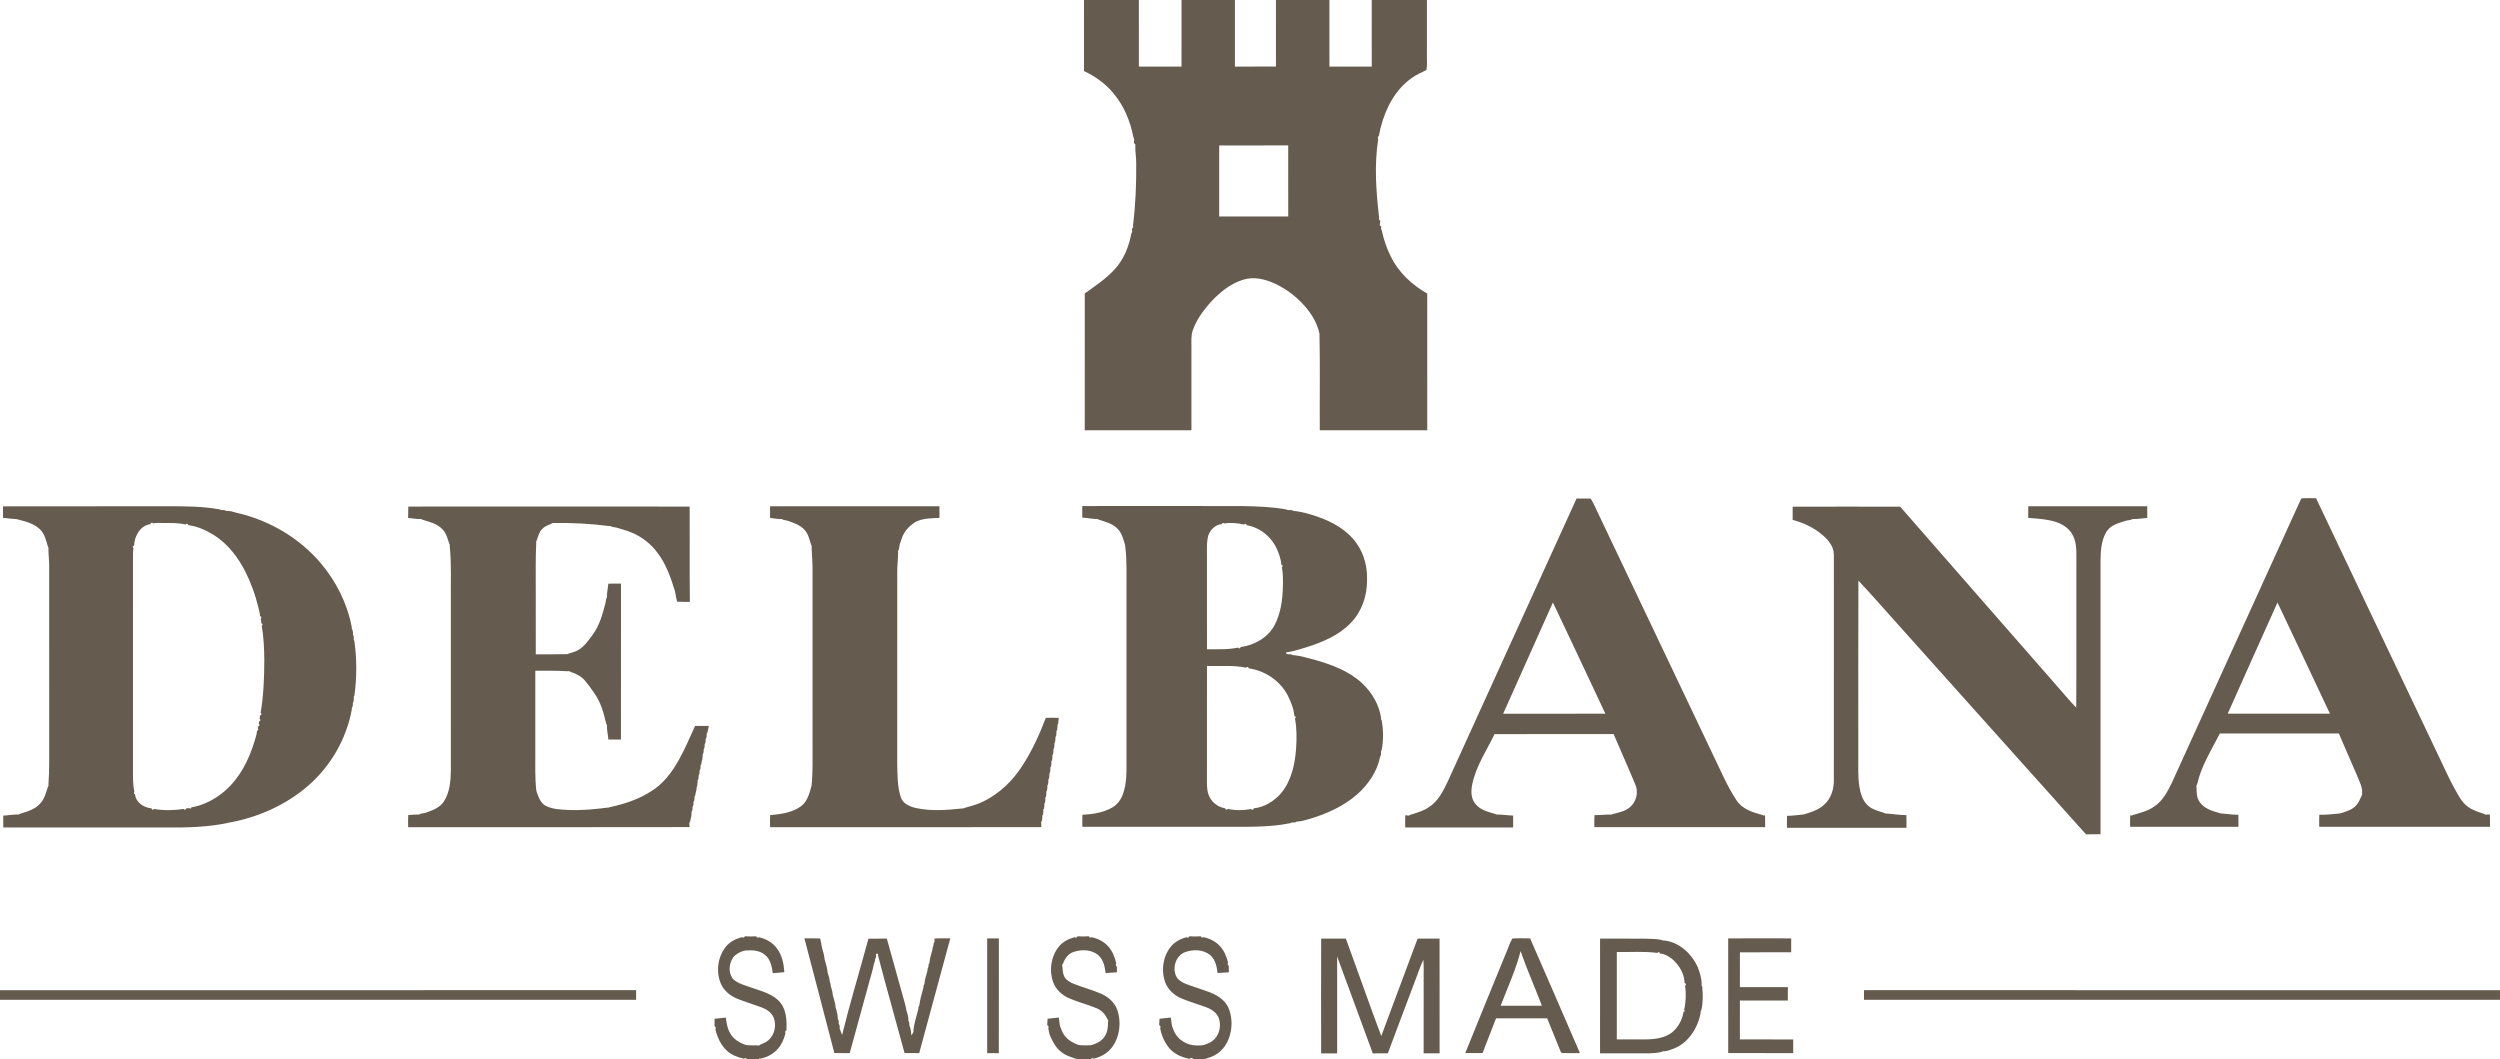 <?xml version="1.0" encoding="UTF-8"?>
<svg xmlns="http://www.w3.org/2000/svg" xmlns:xlink="http://www.w3.org/1999/xlink" width="2479.9pt" height="1050.9pt" viewBox="0 0 2479.9 1050.9" version="1.1">
<defs>
<clipPath id="clip1">
  <path d="M 0 0 L 2479.898 0 L 2479.898 1050.898 L 0 1050.898 Z M 0 0 "/>
</clipPath>
</defs>
<g id="surface1">
<g clip-path="url(#clip1)" clip-rule="nonzero">
<path style=" stroke:none;fill-rule:evenodd;fill:rgb(39.598%,35.693%,30.98%);fill-opacity:1;" d="M 1075.27 -0.102 L 1129.699 -0.102 C 1129.711 21.941 1129.672 43.988 1129.719 66.031 C 1143.82 66.07 1157.91 66.051 1172.02 66.039 C 1172.039 43.988 1172.02 21.949 1172.031 -0.102 L 1224.98 -0.102 C 1224.988 21.949 1224.969 43.988 1224.988 66.039 C 1238.559 66.051 1252.129 66.082 1265.699 66.023 C 1265.66 43.98 1265.691 21.941 1265.68 -0.102 L 1318.738 -0.102 C 1318.75 21.949 1318.719 43.988 1318.75 66.039 C 1332.738 66.059 1346.73 66.07 1360.73 66.031 C 1360.699 43.98 1360.719 21.941 1360.711 -0.102 L 1415.43 -0.102 C 1415.43 17.23 1415.43 34.57 1415.43 51.902 C 1415.148 57.75 1416.07 63.73 1414.941 69.492 C 1409.828 72.102 1404.43 74.242 1399.852 77.781 C 1384.012 89.09 1374.59 107.262 1369.789 125.75 C 1369.641 126.332 1369.34 127.5 1369.191 128.09 C 1368.699 130.309 1368.23 132.531 1367.801 134.773 C 1366.738 135.711 1366.52 136.809 1367.148 138.078 C 1363.031 163.852 1365.078 190.09 1368.031 215.871 C 1367.488 217.328 1367.898 218.32 1369.238 218.852 C 1369.129 219.652 1368.898 221.262 1368.789 222.059 C 1368.41 223.438 1368.891 224.309 1370.219 224.66 C 1370.141 225.148 1369.98 226.152 1369.91 226.652 C 1370.121 227.23 1370.539 228.379 1370.75 228.949 C 1372.672 237.699 1375.52 246.273 1379.531 254.301 C 1387.219 270.129 1400.559 282.59 1415.75 291.172 C 1415.789 336.379 1415.75 381.59 1415.781 426.789 C 1380.238 426.781 1344.699 426.82 1309.16 426.781 C 1308.988 394.891 1309.551 362.98 1308.871 331.109 C 1308.73 330.52 1308.441 329.34 1308.301 328.762 C 1306.352 321.191 1302.629 314.18 1297.879 308.02 C 1288.949 296.441 1277.199 286.992 1263.871 280.961 C 1254.449 276.812 1243.609 274.262 1233.5 277.371 C 1219.699 281.5 1208.379 291.27 1199.012 301.898 C 1192.551 309.48 1186.691 317.828 1183.309 327.281 C 1181.32 332.59 1181.898 338.352 1181.852 343.902 C 1181.871 371.531 1181.852 399.16 1181.859 426.781 C 1146.578 426.809 1111.301 426.781 1076.02 426.801 C 1076.031 381.559 1075.98 336.332 1076.051 291.102 C 1086.449 283.609 1097.309 276.473 1105.949 266.871 C 1114.789 257.211 1119.789 244.641 1122.191 231.902 C 1122.43 231.34 1122.898 230.219 1123.129 229.672 C 1123.031 228.949 1122.828 227.531 1122.73 226.82 C 1124.051 226.262 1124.43 225.262 1123.871 223.812 C 1126.422 203.281 1127.289 182.57 1127.078 161.891 C 1127.148 156.141 1125.988 150.453 1126.18 144.703 C 1126.48 143.281 1126 142.41 1124.73 142.09 C 1124.852 140.762 1124.969 139.422 1125.078 138.078 C 1124.859 137.512 1124.43 136.383 1124.211 135.812 C 1121.172 119.84 1114.609 104.301 1103.961 91.902 C 1096.172 82.711 1086.18 75.562 1075.289 70.5 C 1075.238 46.969 1075.281 23.43 1075.27 -0.102 Z M 1209.398 144.27 C 1209.43 167.75 1209.48 191.23 1209.379 214.699 C 1232.211 214.77 1255.039 214.68 1277.879 214.75 C 1277.879 191.238 1277.922 167.742 1277.852 144.23 C 1255.031 144.34 1232.219 144.25 1209.398 144.27 Z M 2283.27 494.258 C 2287.969 494 2292.719 494.211 2297.449 494.242 C 2338.262 580.418 2379.352 666.469 2420.262 752.598 C 2425.07 762.449 2429.391 772.551 2434.789 782.098 C 2438.461 788.77 2441.969 796.02 2448.41 800.488 C 2453.051 803.93 2458.672 805.531 2464.07 807.328 C 2464.859 807.98 2465.762 808.219 2466.82 808.027 C 2467.57 807.98 2469.059 807.879 2469.801 807.828 C 2470.051 811.93 2469.969 816.051 2469.98 820.16 C 2413.52 820.18 2357.051 820.199 2300.578 820.16 C 2300.52 816.168 2300.488 812.188 2300.648 808.219 C 2307.449 808.438 2314.191 807.461 2320.969 806.922 C 2321.469 806.777 2322.488 806.504 2323.012 806.359 C 2328.059 804.688 2333.449 803.129 2337.109 799 C 2339.691 796.465 2340.859 792.969 2342.41 789.789 C 2343.031 788.961 2343.281 788.039 2343.109 787.027 C 2343.629 780.5 2340.23 774.777 2337.941 768.941 C 2332 755.129 2326.012 741.359 2320.031 727.578 C 2280.672 727.551 2241.32 727.551 2201.988 727.578 C 2193.699 743.98 2183.48 759.754 2179.488 777.93 C 2178.84 778.758 2178.641 779.68 2178.879 780.715 C 2178.93 785.859 2178.879 791.461 2182.141 795.777 C 2186.441 802.047 2194.051 804.309 2200.961 806.32 C 2201.449 806.469 2202.48 806.77 2202.98 806.922 C 2208.762 807.227 2214.531 808.328 2220.371 808.219 C 2220.512 812.188 2220.449 816.168 2220.43 820.16 C 2184.621 820.199 2148.789 820.18 2112.969 820.16 C 2112.93 816.289 2112.91 812.422 2113.109 808.559 C 2113.961 809.191 2114.859 809.16 2115.852 808.449 C 2122.891 806.34 2130.262 804.629 2136.422 800.34 C 2144.98 794.98 2149.82 785.754 2154.172 776.957 C 2196.789 683.551 2239.25 590.059 2281.762 496.602 C 2282.109 495.738 2282.629 494.961 2283.27 494.258 Z M 2259.172 597.68 C 2242.621 634.391 2226.23 671.172 2209.809 707.938 C 2243.609 708.02 2277.41 708.012 2311.199 707.949 C 2293.871 671.18 2276.648 634.379 2259.172 597.68 Z M 1436.18 775.051 C 1478.789 681.57 1521.25 588.02 1563.871 494.551 C 1568.539 494.621 1573.262 494.352 1577.961 494.641 C 1581.629 500.328 1583.898 506.859 1587.031 512.871 C 1624.309 591.23 1661.578 669.59 1698.871 747.961 C 1706.48 763.512 1713.109 779.668 1722.73 794.137 C 1728.469 802.688 1738.711 805.949 1748.148 808.398 C 1749.051 809.141 1749.961 809.199 1750.879 808.598 C 1750.98 812.559 1750.949 816.52 1750.98 820.504 C 1694.512 820.59 1638.012 820.566 1581.52 820.504 C 1581.512 816.527 1581.422 812.547 1581.66 808.59 C 1586.828 808.637 1592.012 807.98 1597.191 807.988 C 1598.172 808.219 1599.109 808.047 1599.988 807.488 C 1605.809 805.949 1612.102 804.828 1616.789 800.727 C 1623.262 795.379 1625.66 785.469 1621.988 777.859 C 1615.148 761.188 1607.719 744.77 1600.66 728.191 C 1561.289 728.199 1521.898 728.102 1482.512 728.238 C 1474.699 744.449 1464.25 759.73 1460.5 777.59 C 1459 784.418 1458.93 792.469 1463.961 797.949 C 1468.77 803.617 1476.25 805.367 1483.07 807.359 C 1483.898 807.949 1484.828 808.148 1485.871 807.949 C 1490.922 808.047 1495.93 808.887 1501 809.02 C 1500.98 812.949 1500.988 816.879 1500.988 820.82 C 1465.289 820.809 1429.59 820.82 1393.898 820.82 C 1393.871 816.738 1393.82 812.672 1393.988 808.609 C 1394.52 808.688 1395.578 808.852 1396.109 808.93 C 1397.121 809.18 1398.039 808.969 1398.891 808.277 C 1405.09 806.277 1411.559 804.672 1417.02 800.922 C 1426.5 795.098 1431.539 784.73 1436.18 775.051 Z M 1540.43 597.629 C 1523.949 634.398 1507.512 671.188 1491.07 707.969 C 1524.859 707.969 1558.648 708.059 1592.449 707.922 C 1575.191 671.121 1557.891 634.336 1540.43 597.629 Z M 763.867 502.188 C 819.883 502.219 875.879 502.219 931.887 502.188 C 931.898 506.039 931.898 509.891 931.906 513.75 C 923.629 514.121 914.73 513.961 907.328 518.207 C 902.023 521.859 897.23 526.742 894.949 532.867 C 894.027 535.16 893.461 537.582 892.527 539.871 C 892.426 540.391 892.246 541.441 892.156 541.969 C 892.027 542.719 891.777 544.211 891.648 544.961 C 890.973 545.781 890.727 546.711 890.938 547.754 C 890.906 554.469 889.922 561.16 890.023 567.891 C 889.988 630.887 890.027 693.891 889.996 756.898 C 890.328 768.109 889.957 779.66 893.434 790.469 C 895.387 797.098 902.336 800.109 908.527 801.52 C 923.527 804.82 939.047 803.578 954.172 801.988 C 955.176 802.16 956.105 801.949 956.961 801.34 C 963.418 799.547 969.949 797.84 975.953 794.77 C 991.352 787.109 1004.199 774.84 1013.551 760.469 C 1023.461 745.398 1031.02 728.898 1037.41 712.059 C 1041.699 711.961 1046.012 711.93 1050.309 712.121 C 1050.211 712.719 1050.012 713.91 1049.91 714.508 C 1049.852 715.367 1049.73 717.098 1049.672 717.957 C 1048.98 718.789 1048.75 719.73 1048.969 720.789 C 1048.898 721.578 1048.738 723.16 1048.672 723.949 C 1047.98 724.777 1047.75 725.73 1047.98 726.789 C 1047.898 727.578 1047.738 729.16 1047.66 729.949 C 1046.98 730.781 1046.75 731.73 1046.969 732.789 C 1046.898 733.578 1046.738 735.16 1046.66 735.949 C 1045.98 736.781 1045.75 737.73 1045.969 738.789 C 1045.898 739.578 1045.738 741.16 1045.66 741.949 C 1044.98 742.777 1044.75 743.73 1044.98 744.789 C 1044.898 745.578 1044.738 747.16 1044.672 747.949 C 1043.98 748.777 1043.75 749.73 1043.98 750.789 C 1043.898 751.578 1043.738 753.16 1043.66 753.949 C 1042.98 754.781 1042.75 755.727 1042.969 756.789 C 1042.898 757.578 1042.738 759.16 1042.66 759.949 C 1041.98 760.781 1041.75 761.727 1041.969 762.789 C 1041.898 763.578 1041.738 765.156 1041.66 765.949 C 1040.98 766.781 1040.75 767.73 1040.969 768.789 C 1040.898 769.578 1040.738 771.16 1040.66 771.949 C 1039.98 772.777 1039.75 773.73 1039.969 774.789 C 1039.898 775.578 1039.738 777.16 1039.66 777.949 C 1038.98 778.777 1038.75 779.73 1038.969 780.789 C 1038.898 781.578 1038.738 783.16 1038.66 783.949 C 1037.98 784.777 1037.75 785.73 1037.969 786.789 C 1037.898 787.578 1037.738 789.16 1037.66 789.949 C 1036.98 790.777 1036.75 791.73 1036.969 792.789 C 1036.898 793.578 1036.738 795.156 1036.66 795.949 C 1035.98 796.781 1035.75 797.73 1035.969 798.789 C 1035.898 799.578 1035.738 801.16 1035.66 801.949 C 1034.98 802.777 1034.75 803.73 1034.969 804.789 C 1034.898 805.578 1034.738 807.16 1034.66 807.949 C 1033.98 808.777 1033.75 809.73 1033.969 810.789 C 1033.898 811.578 1033.75 813.168 1033.672 813.961 C 1032.949 814.75 1032.691 815.68 1032.891 816.73 C 1032.91 817.969 1032.922 819.23 1032.898 820.488 C 943.238 820.629 853.566 820.488 763.906 820.559 C 763.789 816.559 763.777 812.559 763.938 808.57 C 774.359 807.68 785.391 806.219 794.156 800.07 C 800.391 795.66 802.688 788.02 804.566 781.02 C 804.688 780.5 804.941 779.469 805.059 778.965 C 806.457 765.32 805.922 751.59 806.008 737.898 C 806.008 679.57 806.02 621.23 805.996 562.898 C 805.996 556.172 805.23 549.469 805.059 542.754 C 805.246 541.719 805.039 540.781 804.445 539.941 C 802.867 535.031 801.816 529.66 798.211 525.738 C 793.75 520.672 787.117 518.598 780.973 516.441 C 780.438 516.34 779.387 516.129 778.859 516.031 C 778.391 515.93 777.449 515.73 776.977 515.629 C 776.148 514.938 775.223 514.68 774.176 514.848 C 770.707 514.828 767.301 514.129 763.859 513.738 C 763.809 509.891 763.809 506.039 763.867 502.188 Z M 1073.559 501.98 C 1126.711 501.922 1179.859 501.848 1233.012 502.02 C 1247.391 502.254 1261.891 502.82 1276.059 505.348 C 1276.91 505.949 1277.859 506.141 1278.898 505.91 C 1279.691 505.98 1281.27 506.121 1282.059 506.188 C 1282.852 506.859 1283.77 507.121 1284.828 506.961 C 1292.27 507.742 1299.449 510.141 1306.559 512.371 C 1321.629 517.59 1336.469 525.75 1345.77 539.102 C 1353.309 549.719 1356.531 562.98 1356.051 575.891 C 1356.121 591.219 1350.73 606.789 1339.949 617.871 C 1328.219 630.238 1312.012 636.91 1296.078 642.02 C 1289.828 643.871 1283.609 646.012 1277.141 646.941 C 1273.648 647.23 1276.891 649.508 1278.75 648.91 C 1279.309 648.969 1280.422 649.109 1280.98 649.172 C 1281.801 649.82 1282.75 650.07 1283.82 649.922 C 1290.809 650.66 1297.578 652.867 1304.391 654.57 C 1321.129 659.398 1338.219 665.609 1351.148 677.73 C 1360.789 686.762 1368.012 698.891 1369.949 712.039 C 1369.738 713.059 1369.969 713.98 1370.621 714.82 C 1372.309 724.398 1372.422 734.418 1370.559 743.988 C 1369.93 744.84 1369.73 745.789 1369.961 746.828 C 1369.93 747.34 1369.871 748.34 1369.84 748.84 C 1369.629 749.328 1369.211 750.309 1369 750.801 C 1366.09 765.379 1357.172 778.32 1346.141 788.078 C 1332.609 799.891 1315.852 807.367 1298.762 812.43 C 1295.148 813.359 1291.57 814.598 1287.852 814.891 C 1286.781 814.75 1285.84 815.02 1285.02 815.699 C 1284.512 815.754 1283.488 815.848 1282.969 815.898 C 1281.922 815.68 1280.961 815.891 1280.109 816.52 C 1258.07 821.07 1235.379 819.988 1213 820.18 C 1166.551 820.16 1120.09 820.219 1073.641 820.141 C 1073.602 816.168 1073.559 812.211 1073.68 808.254 C 1083.57 807.68 1093.781 806.27 1102.59 801.43 C 1107.75 798.641 1111.629 793.84 1113.648 788.359 C 1118.02 777.078 1117.371 764.77 1117.422 752.91 C 1117.422 697.57 1117.422 642.23 1117.422 586.898 C 1117.25 571.551 1118.102 556.117 1116.051 540.859 C 1115.93 540.348 1115.672 539.32 1115.539 538.801 C 1113.91 533.961 1112.66 528.699 1108.961 524.93 C 1104.039 519.465 1096.672 517.621 1089.93 515.48 C 1089.078 514.859 1088.16 514.641 1087.148 514.828 C 1082.602 514.66 1078.121 513.668 1073.578 513.422 C 1073.621 509.602 1073.621 505.789 1073.559 501.98 Z M 1212.34 519.004 L 1212.07 519.859 C 1204.84 520.359 1199.02 526.898 1197.93 533.898 C 1196.672 541.832 1197.441 549.898 1197.238 557.902 C 1197.262 586.617 1197.18 615.34 1197.281 644.059 C 1207.512 643.91 1217.941 644.609 1227.988 642.398 C 1229.211 643.648 1230.141 643.461 1230.762 641.809 C 1244.25 640.051 1257.738 632.52 1264.25 620.199 C 1270.531 608.488 1272.219 594.969 1272.59 581.879 C 1272.66 575.539 1272.82 569.09 1271.59 562.859 C 1272.801 561.57 1272.578 560.648 1270.941 560.102 C 1270.84 554.879 1268.809 549.891 1266.852 545.121 C 1261.59 532.828 1250.012 523.219 1236.781 521.02 C 1236.211 519.34 1235.289 519.098 1234.02 520.32 C 1227.539 518.77 1220.68 518.359 1214.078 519.23 L 1213.359 518.672 Z M 1197.281 660.648 C 1197.172 697.73 1197.27 734.82 1197.23 771.898 C 1197.238 777.32 1196.969 782.91 1198.77 788.117 C 1201.141 795.254 1207.898 800.699 1215.27 801.77 C 1215.84 803.441 1216.75 803.641 1218.031 802.398 C 1225.5 804.109 1233.512 803.871 1241.051 802.559 C 1242.34 803.738 1243.25 803.5 1243.789 801.84 C 1254.262 800.66 1264.031 794.719 1270.84 786.754 C 1281.109 774.41 1284.551 758.004 1285.691 742.371 C 1286.309 732.559 1286.461 722.559 1284.559 712.891 C 1285.781 711.609 1285.559 710.691 1283.93 710.121 C 1283.371 702.922 1280.5 696.02 1277.27 689.617 C 1269.738 675.199 1254.699 665.23 1238.762 662.98 C 1238.191 661.301 1237.27 661.078 1236.012 662.328 C 1223.32 659.629 1210.172 661.004 1197.281 660.648 Z M 2011.949 502.188 C 2051.281 502.211 2090.621 502.238 2129.98 502.18 C 2130 506.031 2130 509.891 2129.98 513.75 C 2125.578 514.02 2121.23 514.898 2116.82 514.848 C 2115.77 514.66 2114.84 514.898 2114.051 515.578 C 2113.309 515.711 2111.828 515.969 2111.09 516.09 C 2110.57 516.191 2109.52 516.379 2109 516.48 C 2101.91 518.711 2093.73 520.699 2089.539 527.461 C 2084.219 536.238 2083.73 546.91 2083.621 556.898 C 2083.621 647.121 2083.621 737.34 2083.621 827.559 C 2078.809 827.578 2074.02 827.547 2069.23 827.609 C 2006.77 758.078 1944.531 688.379 1882.148 618.781 C 1869.219 604.551 1856.699 589.91 1843.469 575.941 C 1843.199 633.922 1843.43 691.91 1843.371 749.898 C 1843.469 759.918 1842.898 770.004 1844.34 779.949 C 1845.5 786.859 1847.57 794.148 1852.859 799.07 C 1857.352 803.172 1863.441 804.527 1869.031 806.371 C 1869.859 806.965 1870.781 807.172 1871.828 806.988 C 1878.219 807.52 1884.578 808.527 1891.02 808.578 C 1891.199 812.758 1891.16 816.961 1891.16 821.16 C 1851.629 821.18 1812.121 821.219 1772.602 821.137 C 1772.539 817.172 1772.512 813.215 1772.648 809.258 C 1778.129 809.359 1783.531 808.32 1788.98 807.91 C 1789.488 807.77 1790.512 807.488 1791.031 807.348 C 1797.781 805.289 1804.77 802.898 1809.91 797.809 C 1816.48 791.77 1819.18 782.59 1819.102 773.879 C 1819.121 701.559 1819.102 629.23 1819.121 556.898 C 1819.02 552.551 1819.559 548.02 1817.969 543.871 C 1816.059 538.91 1812.539 534.742 1808.57 531.309 C 1799.941 523.688 1789.309 518.609 1778.25 515.719 C 1778.25 511.352 1778.25 506.992 1778.25 502.621 C 1813.789 502.52 1849.352 502.52 1884.922 502.621 C 1935.738 560.922 1986.75 619.059 2037.66 677.301 C 2044.98 685.469 2051.871 694.051 2059.539 701.93 C 2059.84 651.59 2059.57 601.238 2059.68 550.898 C 2059.75 543.609 2059.289 535.898 2055.34 529.559 C 2051.57 523.141 2044.719 519.238 2037.738 517.262 C 2029.32 514.891 2020.559 514.348 2011.891 513.75 C 2011.84 509.898 2011.84 506.039 2011.949 502.188 Z M 2.988 502.254 C 57.66 502.16 112.328 502.23 167 502.211 C 184.059 502.148 201.27 502.254 218.09 505.34 C 218.969 505.941 219.918 506.129 220.961 505.922 C 221.48 505.969 222.508 506.059 223.02 506.109 C 223.867 506.75 224.82 506.992 225.879 506.828 C 228.309 506.898 230.719 507.449 233.031 508.219 C 233.539 508.352 234.559 508.621 235.07 508.754 C 267.109 516.059 296.941 533.559 318.227 558.699 C 333.539 576.781 344.539 598.789 348.922 622.09 C 348.75 623.117 349.008 624.051 349.688 624.859 C 349.82 625.641 350.078 627.191 350.211 627.961 C 349.98 629.008 350.18 629.98 350.789 630.879 C 350.84 631.398 350.918 632.422 350.957 632.938 C 350.719 633.969 350.898 634.922 351.512 635.809 C 354.051 653.707 354.027 672.07 351.559 689.98 C 350.938 690.828 350.75 691.781 350.988 692.82 C 350.918 693.609 350.781 695.211 350.699 696.004 C 350.051 696.859 349.82 697.82 350.008 698.891 C 349.949 699.387 349.852 700.41 349.789 700.91 C 349.109 701.73 348.84 702.668 348.988 703.73 C 343.777 732.668 328.238 759.672 306.109 779.039 C 283.891 798.438 255.961 810.887 227.039 816.027 C 226.531 816.16 225.5 816.406 224.98 816.539 C 205.598 820.438 185.719 821.031 166 820.809 C 111.738 820.809 57.48 820.82 3.23 820.809 C 3.25 816.887 3.25 812.969 3.211 809.059 C 7.871 808.879 12.461 807.961 17.121 807.93 C 18.141 808.09 19.07 807.859 19.91 807.238 C 26.91 805.141 34.371 802.965 39.531 797.438 C 43.98 792.93 45.57 786.648 47.41 780.809 C 48.031 779.957 48.238 779.027 48.059 778.031 C 49.16 763.02 48.719 747.949 48.801 732.898 C 48.789 675.898 48.809 618.891 48.781 561.891 C 48.879 556.16 48.02 550.48 48.039 544.762 C 48.238 543.73 48.031 542.801 47.418 541.961 C 45.73 536.051 44.328 529.598 39.75 525.141 C 33.91 519.438 25.77 517.309 18.082 515.379 C 17.57 515.25 16.539 514.988 16.031 514.859 C 11.66 514.82 7.352 513.949 3 513.73 C 3.012 509.898 3.012 506.07 2.988 502.254 Z M 149.199 519.941 C 139.332 521.09 133.219 531.871 133.07 541.102 C 131.41 541.691 131.219 542.621 132.48 543.871 C 131.84 546.488 131.98 549.23 131.898 551.918 C 131.891 623.25 131.898 694.57 131.891 765.898 C 131.91 772.551 131.941 779.277 133.328 785.816 L 132.77 786.531 L 133.09 787.559 L 133.961 787.828 C 134.559 795.859 142.711 801.25 150.211 801.809 C 150.781 803.469 151.699 803.68 152.98 802.461 C 162.5 804.148 172.5 803.961 182.031 802.422 C 183.27 803.66 184.207 803.48 184.828 801.848 C 185.59 801.789 187.102 801.672 187.859 801.609 L 188.609 802.109 L 189.617 801.73 L 189.84 800.848 C 202.289 798.828 213.898 792.469 223.418 784.289 C 237.98 771.508 246.938 753.609 252.48 735.309 C 253.418 731.809 254.84 728.359 254.98 724.711 L 255.859 724.508 L 256.277 723.508 L 255.82 722.738 C 255.848 722.23 255.898 721.219 255.93 720.711 C 257.559 720.129 257.809 719.18 256.699 717.848 C 256.75 717.328 256.867 716.297 256.918 715.781 C 258.527 715.098 258.719 714.129 257.508 712.898 C 257.621 712.109 257.84 710.527 257.949 709.738 C 259.578 709.129 259.777 708.188 258.559 706.93 C 261.457 689.781 262.16 672.289 262.18 654.91 C 262.078 643.527 261.629 632.07 259.641 620.859 C 260.879 619.598 260.691 618.66 259.078 618.051 C 259.309 616.602 259.109 615.219 258.5 613.918 C 259.738 612.66 259.539 611.738 257.879 611.148 C 257.918 608.25 256.93 605.461 256.316 602.668 C 253.461 590.719 249.328 579.059 243.867 568.059 C 236.617 553.289 226.199 539.66 212.188 530.75 C 204.438 526.027 195.852 521.969 186.77 520.961 C 186.25 519.281 185.34 519.039 184.031 520.25 C 176.18 518.422 168.02 518.871 160.008 518.762 C 157.32 518.82 154.57 518.559 151.93 519.188 C 150.598 518.012 149.688 518.258 149.199 519.941 Z M 405.012 502.5 C 498.051 502.41 591.09 502.402 684.117 502.512 C 684.316 534.012 683.949 565.52 684.309 597.02 C 680.078 596.988 675.859 597.09 671.637 596.809 C 671.07 593.848 670.188 590.949 669.848 587.961 C 669.727 587.449 669.488 586.41 669.367 585.898 C 665.391 573.039 660.918 560.02 652.766 549.141 C 645.898 539.5 636.219 531.93 625.148 527.719 C 620.898 525.902 616.348 525.008 612 523.5 C 611.477 523.398 610.43 523.191 609.91 523.09 C 609.168 522.961 607.688 522.699 606.961 522.57 C 606.129 521.879 605.207 521.629 604.172 521.809 C 586.168 519.488 567.996 518.5 549.84 518.828 C 548.82 518.621 547.891 518.828 547.059 519.465 C 543.844 520.922 540.277 522.012 537.84 524.719 C 534.738 527.688 533.84 532.012 532.488 535.898 C 531.887 536.75 531.688 537.691 531.918 538.711 C 531.148 554.09 531.52 569.5 531.438 584.898 C 531.461 606.289 531.398 627.68 531.469 649.07 C 541.348 649.129 551.246 649.051 561.129 648.891 C 562.129 649.121 563.066 648.949 563.949 648.371 C 567.238 647.23 570.738 646.578 573.75 644.738 C 579.816 641.219 583.684 635.18 587.836 629.738 C 594.578 620.691 597.617 609.648 600.418 598.91 C 600.52 598.391 600.727 597.34 600.828 596.82 C 600.957 596.078 601.219 594.602 601.348 593.859 C 602.008 593.031 602.246 592.098 602.078 591.07 C 602.18 587 603.117 583 603.449 578.949 C 607.629 578.879 611.812 578.898 615.988 578.91 C 615.969 630.469 616.039 682.039 615.957 733.609 C 611.812 733.559 607.648 733.578 603.504 733.57 C 603.145 729.289 602.129 725.07 602.039 720.77 C 602.223 719.738 602.02 718.809 601.418 717.98 C 599.848 712.711 598.961 707.238 596.938 702.098 C 593.5 692.09 587.008 683.559 580.469 675.398 C 576.789 670.801 571.395 668.281 565.949 666.457 C 565.098 665.828 564.18 665.621 563.168 665.82 C 552.449 665.254 541.719 665.262 531 665.359 C 531 692.211 531 719.051 531 745.898 C 531.09 758.578 530.551 771.297 531.977 783.93 C 532.117 784.438 532.398 785.469 532.527 785.98 C 534.348 791.059 536.359 796.758 541.457 799.438 C 548.418 802.879 556.418 803.039 564.02 803.449 C 577.418 804.059 590.789 802.66 604.027 800.961 C 604.539 800.82 605.566 800.539 606.078 800.387 C 619.816 797.398 633.406 792.879 645.34 785.258 C 657.789 777.891 666.668 765.938 673.566 753.48 C 679.578 742.691 684.398 731.32 689.461 720.078 C 693.996 719.98 698.547 720.004 703.109 720.07 C 702.637 722.379 702.297 724.73 701.562 726.988 C 700.941 727.848 700.738 728.801 700.969 729.848 C 700.898 730.367 700.777 731.398 700.711 731.918 C 700.027 732.77 699.789 733.738 699.977 734.82 C 699.91 735.348 699.789 736.398 699.73 736.918 C 699.047 737.777 698.809 738.754 698.988 739.828 C 698.93 740.359 698.82 741.41 698.758 741.93 C 698.09 742.789 697.844 743.758 698.02 744.848 C 697.957 745.359 697.852 746.391 697.789 746.91 C 697.109 747.754 696.867 748.699 697.066 749.777 C 696.988 750.547 696.828 752.109 696.746 752.891 C 696.609 753.41 696.32 754.449 696.168 754.969 C 696.039 755.719 695.777 757.23 695.648 757.98 C 694.988 758.816 694.758 759.777 694.961 760.84 C 694.898 761.359 694.777 762.398 694.707 762.918 C 694.027 763.77 693.789 764.738 693.98 765.82 C 693.922 766.348 693.797 767.398 693.738 767.93 C 693.059 768.777 692.812 769.754 692.988 770.828 C 692.938 771.348 692.828 772.387 692.77 772.898 C 692.078 773.73 691.828 774.688 691.996 775.758 C 691.938 776.539 691.801 778.098 691.738 778.879 C 691.578 779.387 691.27 780.418 691.109 780.93 C 691.02 781.672 690.844 783.16 690.75 783.898 C 690.609 784.418 690.316 785.449 690.18 785.969 C 690.047 786.719 689.789 788.227 689.656 788.98 C 688.988 789.828 688.758 790.777 688.957 791.848 C 688.898 792.367 688.777 793.398 688.723 793.918 C 688.039 794.77 687.789 795.738 687.98 796.828 C 687.918 797.348 687.797 798.398 687.738 798.93 C 687.059 799.777 686.816 800.754 687.004 801.828 C 686.938 802.348 686.828 803.391 686.766 803.898 C 686.078 804.738 685.828 805.688 686.023 806.758 C 685.949 807.539 685.809 809.109 685.738 809.891 C 685.59 810.398 685.289 811.43 685.129 811.949 C 685.012 812.699 684.77 814.207 684.648 814.957 C 683.91 815.738 683.637 816.648 683.848 817.699 C 683.891 818.379 683.98 819.746 684.02 820.438 C 590.969 820.711 497.91 820.438 404.859 820.566 C 404.781 816.559 404.758 812.547 404.938 808.547 C 408.02 808.348 411.09 807.922 414.188 807.988 C 415.219 808.168 416.148 807.93 416.969 807.27 C 417.699 807.129 419.18 806.84 419.91 806.699 C 420.438 806.598 421.488 806.398 422.008 806.297 C 428.75 803.961 436.098 801.398 440.238 795.141 C 446.211 785.961 447.09 774.547 447.23 763.887 C 447.258 707.559 447.23 651.227 447.238 594.898 C 447.008 577.168 447.949 559.367 446.098 541.711 C 446.301 540.68 446.098 539.738 445.508 538.898 C 443.879 534.047 442.68 528.738 438.891 525.02 C 433.648 519.465 425.98 517.598 418.938 515.5 C 418.09 514.871 417.168 514.648 416.148 514.848 C 412.348 514.848 408.617 514.008 404.828 513.809 C 404.949 510.039 404.93 506.258 405.012 502.5 Z M 738.898 928.738 C 742.617 929.02 746.359 929.027 750.078 928.754 C 750.68 930.09 751.699 930.41 753.148 929.711 C 759.828 931.367 766.258 934.859 770.438 940.461 C 775.738 947.254 777.488 955.977 778.047 964.391 C 774.23 964.68 770.406 964.969 766.609 965.34 C 765.641 958.777 764.25 951.488 758.77 947.109 C 753.352 942.527 745.859 942.348 739.137 942.898 C 738.547 943.039 737.367 943.32 736.777 943.461 C 733.141 944.879 729.367 946.648 727.148 950.027 C 722.828 956.16 722.328 965.609 727.438 971.43 C 732.637 976.066 739.707 977.547 746.09 979.898 C 756.039 983.43 767.289 986.082 774.219 994.719 C 780.262 1002.398 780.477 1012.68 780.168 1021.988 C 778.801 1022.559 778.461 1023.57 779.141 1025.039 C 777.723 1030.617 775.406 1036.098 771.539 1040.449 C 767.098 1045.559 760.836 1048.84 754.238 1050.148 L 753.387 1049.809 C 753.062 1050.078 752.387 1050.629 752.047 1050.898 L 741.027 1050.898 C 740.258 1049.469 739.238 1049.227 737.961 1050.199 C 731.738 1048.84 725.547 1046.48 720.84 1042.082 C 714.906 1036.57 711.559 1028.848 709.656 1021.117 C 710.367 1019.688 710.078 1018.648 708.789 1017.988 C 708.887 1015.508 708.789 1013.039 708.762 1010.57 C 712.5 1010.199 716.246 1009.809 719.996 1009.41 C 720.668 1014.879 721.539 1020.527 724.496 1025.309 C 727.578 1030.727 733.129 1034.109 738.816 1036.254 C 739.406 1036.379 740.59 1036.66 741.18 1036.797 C 744.41 1036.988 747.648 1037.027 750.887 1036.938 C 752.148 1037.438 753.238 1037.188 754.172 1036.188 C 757.16 1035.008 760.25 1033.77 762.633 1031.527 C 768.527 1026.09 770.328 1016.906 767.477 1009.504 C 765.379 1004.461 760.559 1001.148 755.598 999.316 C 747.496 996.309 739.188 993.867 731.172 990.637 C 724.309 987.832 718.137 982.738 715.117 975.859 C 709.957 963.891 711.91 949.129 720.117 938.988 C 724.059 934.129 729.859 931.211 735.816 929.648 C 737.238 930.379 738.262 930.07 738.898 928.738 Z M 1068.898 928.754 C 1072.609 929.02 1076.352 929.027 1080.07 928.738 C 1080.691 930.078 1081.711 930.379 1083.148 929.637 C 1089.18 931.141 1095.031 934.008 1099.211 938.711 C 1103.578 943.387 1105.871 949.539 1107.281 955.688 C 1106.578 956.949 1106.801 958.047 1107.922 958.988 C 1107.922 960.809 1107.941 962.637 1107.969 964.477 C 1104.211 964.699 1100.469 964.977 1096.719 965.254 C 1095.941 959.09 1094.699 952.379 1089.949 947.949 C 1083.449 941.922 1073.43 941.547 1065.371 944.129 C 1059.961 945.777 1056.352 950.547 1054.559 955.707 C 1053.578 956.648 1053.359 957.758 1053.898 959.039 C 1054.141 962.617 1054.289 966.449 1056.25 969.598 C 1058.199 972.758 1061.719 974.41 1065 975.859 C 1073.961 979.488 1083.398 981.832 1092.262 985.719 C 1099.211 988.809 1105.609 994.188 1108.199 1001.539 C 1112.578 1013.816 1110.852 1028.359 1103.039 1038.906 C 1098.711 1044.777 1092.02 1048.348 1085.09 1050.188 C 1083.789 1049.227 1082.762 1049.469 1082.02 1050.898 L 1069.371 1050.898 C 1063.539 1048.969 1057.391 1047.34 1052.559 1043.348 C 1047.488 1039.488 1044.48 1033.727 1041.922 1028.047 C 1041.699 1027.488 1041.25 1026.379 1041.031 1025.82 C 1040.602 1023.887 1040.18 1021.961 1039.828 1020.039 C 1040.469 1018.566 1040.121 1017.559 1038.789 1016.988 C 1038.988 1014.84 1039.07 1012.688 1039.172 1010.559 C 1042.891 1010.199 1046.602 1009.789 1050.32 1009.34 C 1050.578 1011.461 1050.828 1013.59 1051.109 1015.727 C 1051.23 1016.332 1051.469 1017.508 1051.59 1018.109 C 1052.961 1021.848 1054.469 1025.68 1057.191 1028.688 C 1060.27 1032.227 1064.531 1034.418 1068.809 1036.18 C 1069.398 1036.316 1070.578 1036.617 1071.172 1036.758 C 1074.711 1037.027 1078.262 1037.047 1081.82 1036.832 C 1082.41 1036.688 1083.59 1036.406 1084.18 1036.27 C 1088.539 1034.719 1092.961 1032.477 1095.531 1028.449 C 1098.52 1024.27 1099.211 1019.008 1099.07 1014.008 C 1099.551 1012.727 1099.309 1011.629 1098.352 1010.699 C 1096.301 1005.93 1092.512 1002.004 1087.672 1000.066 C 1078.77 996.48 1069.449 994.027 1060.609 990.289 C 1053.52 987.238 1047.328 981.57 1044.68 974.211 C 1040.48 962.609 1042.48 948.828 1050.23 939.16 C 1054.129 934.277 1059.879 931.27 1065.84 929.719 C 1067.27 930.422 1068.289 930.09 1068.898 928.754 Z M 1179.922 928.738 C 1183.629 929.027 1187.371 929.027 1191.102 928.754 C 1191.73 930.07 1192.77 930.367 1194.199 929.629 C 1200 931.059 1205.621 933.758 1209.77 938.148 C 1214.238 942.637 1216.629 948.688 1218.18 954.73 C 1217.512 956.008 1217.738 957.098 1218.879 958.02 C 1218.922 960.16 1218.961 962.32 1219.012 964.48 C 1215.262 964.699 1211.531 964.988 1207.801 965.219 C 1207.039 958.82 1205.609 951.832 1200.469 947.438 C 1193.691 941.754 1183.648 941.551 1175.641 944.438 C 1165.531 948.172 1161.969 962.258 1168.148 970.754 C 1172.77 975.629 1179.68 977.09 1185.77 979.34 C 1195.129 982.738 1205.441 984.988 1212.969 991.949 C 1219.371 997.668 1221.398 1006.648 1221.672 1014.898 C 1221.641 1025.238 1218.102 1036.129 1210.18 1043.109 C 1205.488 1047.367 1199.352 1049.457 1193.301 1050.898 L 1183.66 1050.898 C 1183.398 1049.051 1180.93 1049.148 1179.969 1050.328 C 1172.52 1048.887 1165.078 1045.77 1160.031 1039.91 C 1155.23 1034.27 1152.219 1027.254 1150.852 1020.02 C 1151.52 1018.551 1151.18 1017.527 1149.84 1016.961 C 1150.039 1014.816 1150.109 1012.688 1150.191 1010.559 C 1153.922 1010.199 1157.648 1009.797 1161.379 1009.332 C 1161.66 1011.43 1161.91 1013.547 1162.23 1015.668 C 1162.34 1016.258 1162.57 1017.461 1162.68 1018.051 C 1164.539 1023.879 1167.719 1029.582 1173.121 1032.809 C 1178.809 1036.887 1186.051 1037.508 1192.828 1036.859 C 1193.422 1036.719 1194.602 1036.43 1195.191 1036.277 C 1198.43 1035.039 1201.781 1033.711 1204.301 1031.211 C 1209.828 1025.797 1211.559 1017.066 1208.949 1009.848 C 1207.012 1004.809 1202.309 1001.379 1197.41 999.508 C 1189.102 996.359 1180.539 993.918 1172.32 990.559 C 1164.961 987.551 1158.488 981.789 1155.762 974.199 C 1151.609 962.609 1153.551 948.867 1161.281 939.199 C 1165.172 934.32 1170.91 931.297 1176.879 929.73 C 1178.301 930.422 1179.32 930.09 1179.922 928.738 Z M 797.934 930.828 C 803.148 930.789 808.367 930.68 813.59 930.949 C 814.09 933.578 814.867 936.16 815.129 938.84 C 815.25 939.359 815.508 940.379 815.629 940.898 C 816.727 944.461 817.676 948.129 818.008 951.867 C 818.156 952.379 818.469 953.387 818.617 953.891 C 819.699 957.469 820.668 961.148 820.988 964.887 C 821.148 965.387 821.473 966.398 821.629 966.898 C 822.398 969.156 822.973 971.508 823.137 973.91 C 823.316 974.418 823.68 975.418 823.859 975.93 C 823.898 976.398 823.977 977.359 824.02 977.832 C 824.172 978.348 824.461 979.379 824.598 979.887 C 825.367 982.129 825.926 984.469 826.035 986.859 C 826.188 987.367 826.477 988.379 826.617 988.887 C 827.723 992.488 828.691 996.188 828.988 999.969 C 829.195 1000.461 829.617 1001.438 829.836 1001.93 C 829.867 1002.406 829.938 1003.391 829.973 1003.879 C 830.148 1004.379 830.512 1005.398 830.688 1005.91 C 830.758 1006.688 830.906 1008.258 830.977 1009.047 C 830.812 1010.098 831.066 1011.047 831.762 1011.898 C 831.816 1012.41 831.941 1013.438 831.996 1013.961 C 831.816 1015.02 832.066 1015.977 832.746 1016.859 C 832.816 1017.379 832.938 1018.41 832.996 1018.93 C 832.746 1019.938 832.922 1020.887 833.512 1021.789 C 834.18 1023.41 834.648 1025.098 835.297 1026.77 C 843.199 994.668 852.848 963.02 861.469 931.098 C 867.547 931.027 873.629 931.047 879.719 931.078 C 885.641 952.488 891.699 973.848 897.578 995.27 C 898.129 997.449 898.859 999.617 899.004 1001.898 C 899.156 1002.398 899.477 1003.41 899.629 1003.91 C 900.422 1006.188 900.977 1008.59 901.066 1011.027 C 900.898 1012.07 901.148 1013.02 901.828 1013.867 C 901.898 1014.367 902.039 1015.379 902.105 1015.879 C 901.887 1016.898 902.078 1017.859 902.695 1018.754 C 903.547 1021.449 903.738 1024.309 904.09 1027.117 C 904.434 1026.559 905.117 1025.418 905.461 1024.859 C 906.098 1024.02 906.297 1023.098 906.066 1022.082 C 906.738 1015.57 908.762 1009.219 910.418 1002.898 C 910.559 1002.379 910.836 1001.348 910.98 1000.832 C 911.02 1000.359 911.098 999.398 911.137 998.918 C 911.359 998.43 911.801 997.461 912.012 996.969 C 912.59 991.848 914.027 986.832 915.422 981.879 C 915.559 981.359 915.836 980.332 915.977 979.82 C 916.02 979.34 916.102 978.379 916.137 977.91 C 916.359 977.418 916.789 976.438 916.996 975.949 C 917.309 972.188 918.312 968.488 919.445 964.91 C 919.578 964.387 919.848 963.359 919.988 962.84 C 920.035 962.359 920.137 961.391 920.199 960.898 C 920.391 960.398 920.789 959.387 920.977 958.887 C 921.016 958.398 921.102 957.398 921.129 956.91 C 921.348 956.418 921.777 955.438 921.996 954.949 C 922.297 951.18 923.297 947.488 924.438 943.91 C 924.566 943.387 924.852 942.348 924.977 941.84 C 925.039 941.348 925.141 940.379 925.188 939.898 C 925.391 939.391 925.773 938.379 925.961 937.879 C 926.008 937.379 926.109 936.391 926.16 935.891 C 926.379 935.41 926.836 934.449 927.062 933.969 C 927.02 933.238 926.918 931.789 926.867 931.059 C 932.117 930.629 937.398 930.797 942.656 930.82 C 932.316 968.738 922.109 1006.711 911.816 1044.637 C 906.973 1044.637 902.129 1044.66 897.297 1044.617 C 888.617 1012.348 879.387 980.199 870.969 947.879 C 871.789 945.23 868.051 945.379 869.078 947.961 C 868.988 948.449 868.812 949.422 868.719 949.898 C 868.539 950.398 868.156 951.406 867.973 951.906 C 867.934 952.387 867.84 953.348 867.789 953.832 C 867.578 954.32 867.156 955.297 866.949 955.789 C 865.648 963.297 862.988 970.539 861.18 977.961 C 855.059 1000.188 849.008 1022.43 842.867 1044.66 C 837.789 1044.617 832.719 1044.699 827.648 1044.566 C 817.859 1006.629 807.801 968.746 797.934 930.828 Z M 979.23 930.84 C 983.094 930.77 986.961 930.77 990.828 930.84 C 990.797 968.777 990.852 1006.719 990.797 1044.66 C 986.938 1044.637 983.094 1044.637 979.246 1044.637 C 979.23 1006.711 979.258 968.777 979.23 930.84 Z M 1310.551 931.039 C 1318.711 931.07 1326.871 931.07 1335.031 931.039 C 1346.859 963.23 1358.121 995.641 1370.16 1027.738 C 1382.23 995.547 1394.199 963.309 1406.199 931.09 C 1413.461 931.027 1420.719 931.078 1427.988 931.047 C 1428.07 969.004 1428.02 1006.938 1428.02 1044.887 C 1422.738 1044.887 1417.461 1044.898 1412.199 1044.867 C 1412.23 1017.879 1412.191 990.887 1412.219 963.898 C 1412.199 959.918 1412.328 955.93 1411.949 951.961 C 1408.328 959.617 1405.852 967.754 1402.711 975.609 C 1394.039 998.688 1385.25 1021.719 1376.672 1044.84 C 1371.691 1044.93 1366.719 1044.867 1361.75 1044.918 C 1349.891 1012.898 1338.301 980.789 1326.391 948.789 C 1326.461 980.832 1326.441 1012.859 1326.398 1044.898 C 1321.102 1044.887 1315.809 1044.887 1310.52 1044.898 C 1310.488 1006.949 1310.422 968.988 1310.551 931.039 Z M 1493.551 946.348 C 1495.891 941.27 1497.301 935.688 1500.25 930.938 C 1506.09 930.559 1511.961 930.848 1517.82 930.848 C 1534.238 968.797 1550.969 1006.609 1567.238 1044.617 C 1561.531 1044.598 1555.84 1044.77 1550.148 1044.598 C 1548.289 1044.816 1548.102 1042.668 1547.441 1041.488 C 1543.27 1031.02 1538.941 1020.617 1534.75 1010.156 C 1517.828 1010.137 1500.922 1010.18 1484.012 1010.137 C 1479.5 1021.609 1475.039 1033.109 1470.621 1044.617 C 1464.898 1044.668 1459.191 1044.648 1453.48 1044.629 C 1466.609 1011.777 1480.219 979.117 1493.551 946.348 Z M 1508.352 943.461 C 1503.66 962.16 1495.398 979.648 1488.602 997.617 C 1502.238 997.668 1515.879 997.637 1529.52 997.629 C 1522.602 979.52 1514.691 961.777 1508.352 943.461 Z M 1587.199 931.078 C 1601.469 931.059 1615.738 931.027 1630.012 931.09 C 1636.039 931.301 1642.121 931.18 1648.09 932.289 C 1648.891 932.91 1649.82 933.117 1650.871 932.938 C 1665.609 934.52 1677.859 945.848 1683.898 958.949 C 1686.059 964.367 1687.898 970.129 1688.039 976.008 C 1687.75 977.008 1687.93 977.938 1688.57 978.809 C 1689.23 986.488 1689.441 994.449 1687.66 1002.004 C 1687.012 1002.797 1686.762 1003.719 1686.961 1004.758 C 1684.191 1019.918 1674.531 1035.039 1659.539 1040.48 C 1656.711 1041.5 1653.852 1042.66 1650.828 1042.832 C 1649.781 1042.629 1648.859 1042.859 1648.059 1043.52 C 1639.52 1045.488 1630.68 1044.719 1621.988 1044.887 C 1610.379 1044.879 1598.789 1044.91 1587.18 1044.879 C 1587.23 1006.938 1587.18 969.008 1587.199 931.078 Z M 1603.809 944.328 C 1603.809 973.238 1603.781 1002.148 1603.809 1031.059 C 1613.879 1031.047 1623.941 1031.141 1634.012 1031.008 C 1642.469 1030.82 1651.43 1029.48 1658.398 1024.277 C 1664.559 1019.211 1668.84 1011.688 1669.949 1003.797 L 1670.82 1003.527 L 1671.141 1002.488 L 1670.57 1001.777 C 1672.41 993.988 1672.609 985.754 1671.59 977.848 C 1672.828 976.59 1672.629 975.66 1671.02 975.07 C 1670.891 965.77 1665.551 957.141 1658.621 951.23 C 1655.191 948.609 1651.191 946.141 1646.789 945.961 C 1646.25 944.277 1645.328 944.039 1644.059 945.254 C 1630.738 943.488 1617.199 944.59 1603.809 944.328 Z M 1714.301 930.867 C 1735.129 930.719 1755.961 930.777 1776.789 930.84 C 1776.77 935.43 1776.789 940.027 1776.77 944.637 C 1759.789 944.637 1742.859 944.617 1725.93 944.648 C 1725.859 956.16 1725.859 967.668 1725.91 979.188 C 1741.762 979.238 1757.621 979.168 1773.461 979.219 C 1773.43 983.641 1773.43 988.059 1773.461 992.488 C 1757.602 992.504 1741.762 992.461 1725.91 992.508 C 1725.859 1005.359 1725.91 1018.211 1725.891 1031.059 C 1743.512 1031.109 1761.148 1031.039 1778.781 1031.09 C 1778.781 1035.598 1778.781 1040.117 1778.781 1044.648 C 1757.281 1044.629 1735.801 1044.676 1714.32 1044.617 C 1714.352 1006.711 1714.352 968.789 1714.301 930.867 Z M 0 982.219 C 210.328 982.211 420.648 982.254 630.977 982.199 C 631.02 985.387 631.027 988.582 631.027 991.777 C 420.688 991.77 210.34 991.77 0 991.77 Z M 1849.031 982.199 C 2059.34 982.254 2269.672 982.211 2480 982.219 L 2480 991.77 C 2269.672 991.777 2059.309 991.77 1848.98 991.777 C 1848.941 988.582 1848.98 985.387 1849.031 982.199 Z M 1849.031 982.199 "/>
</g>
</g>
</svg>
